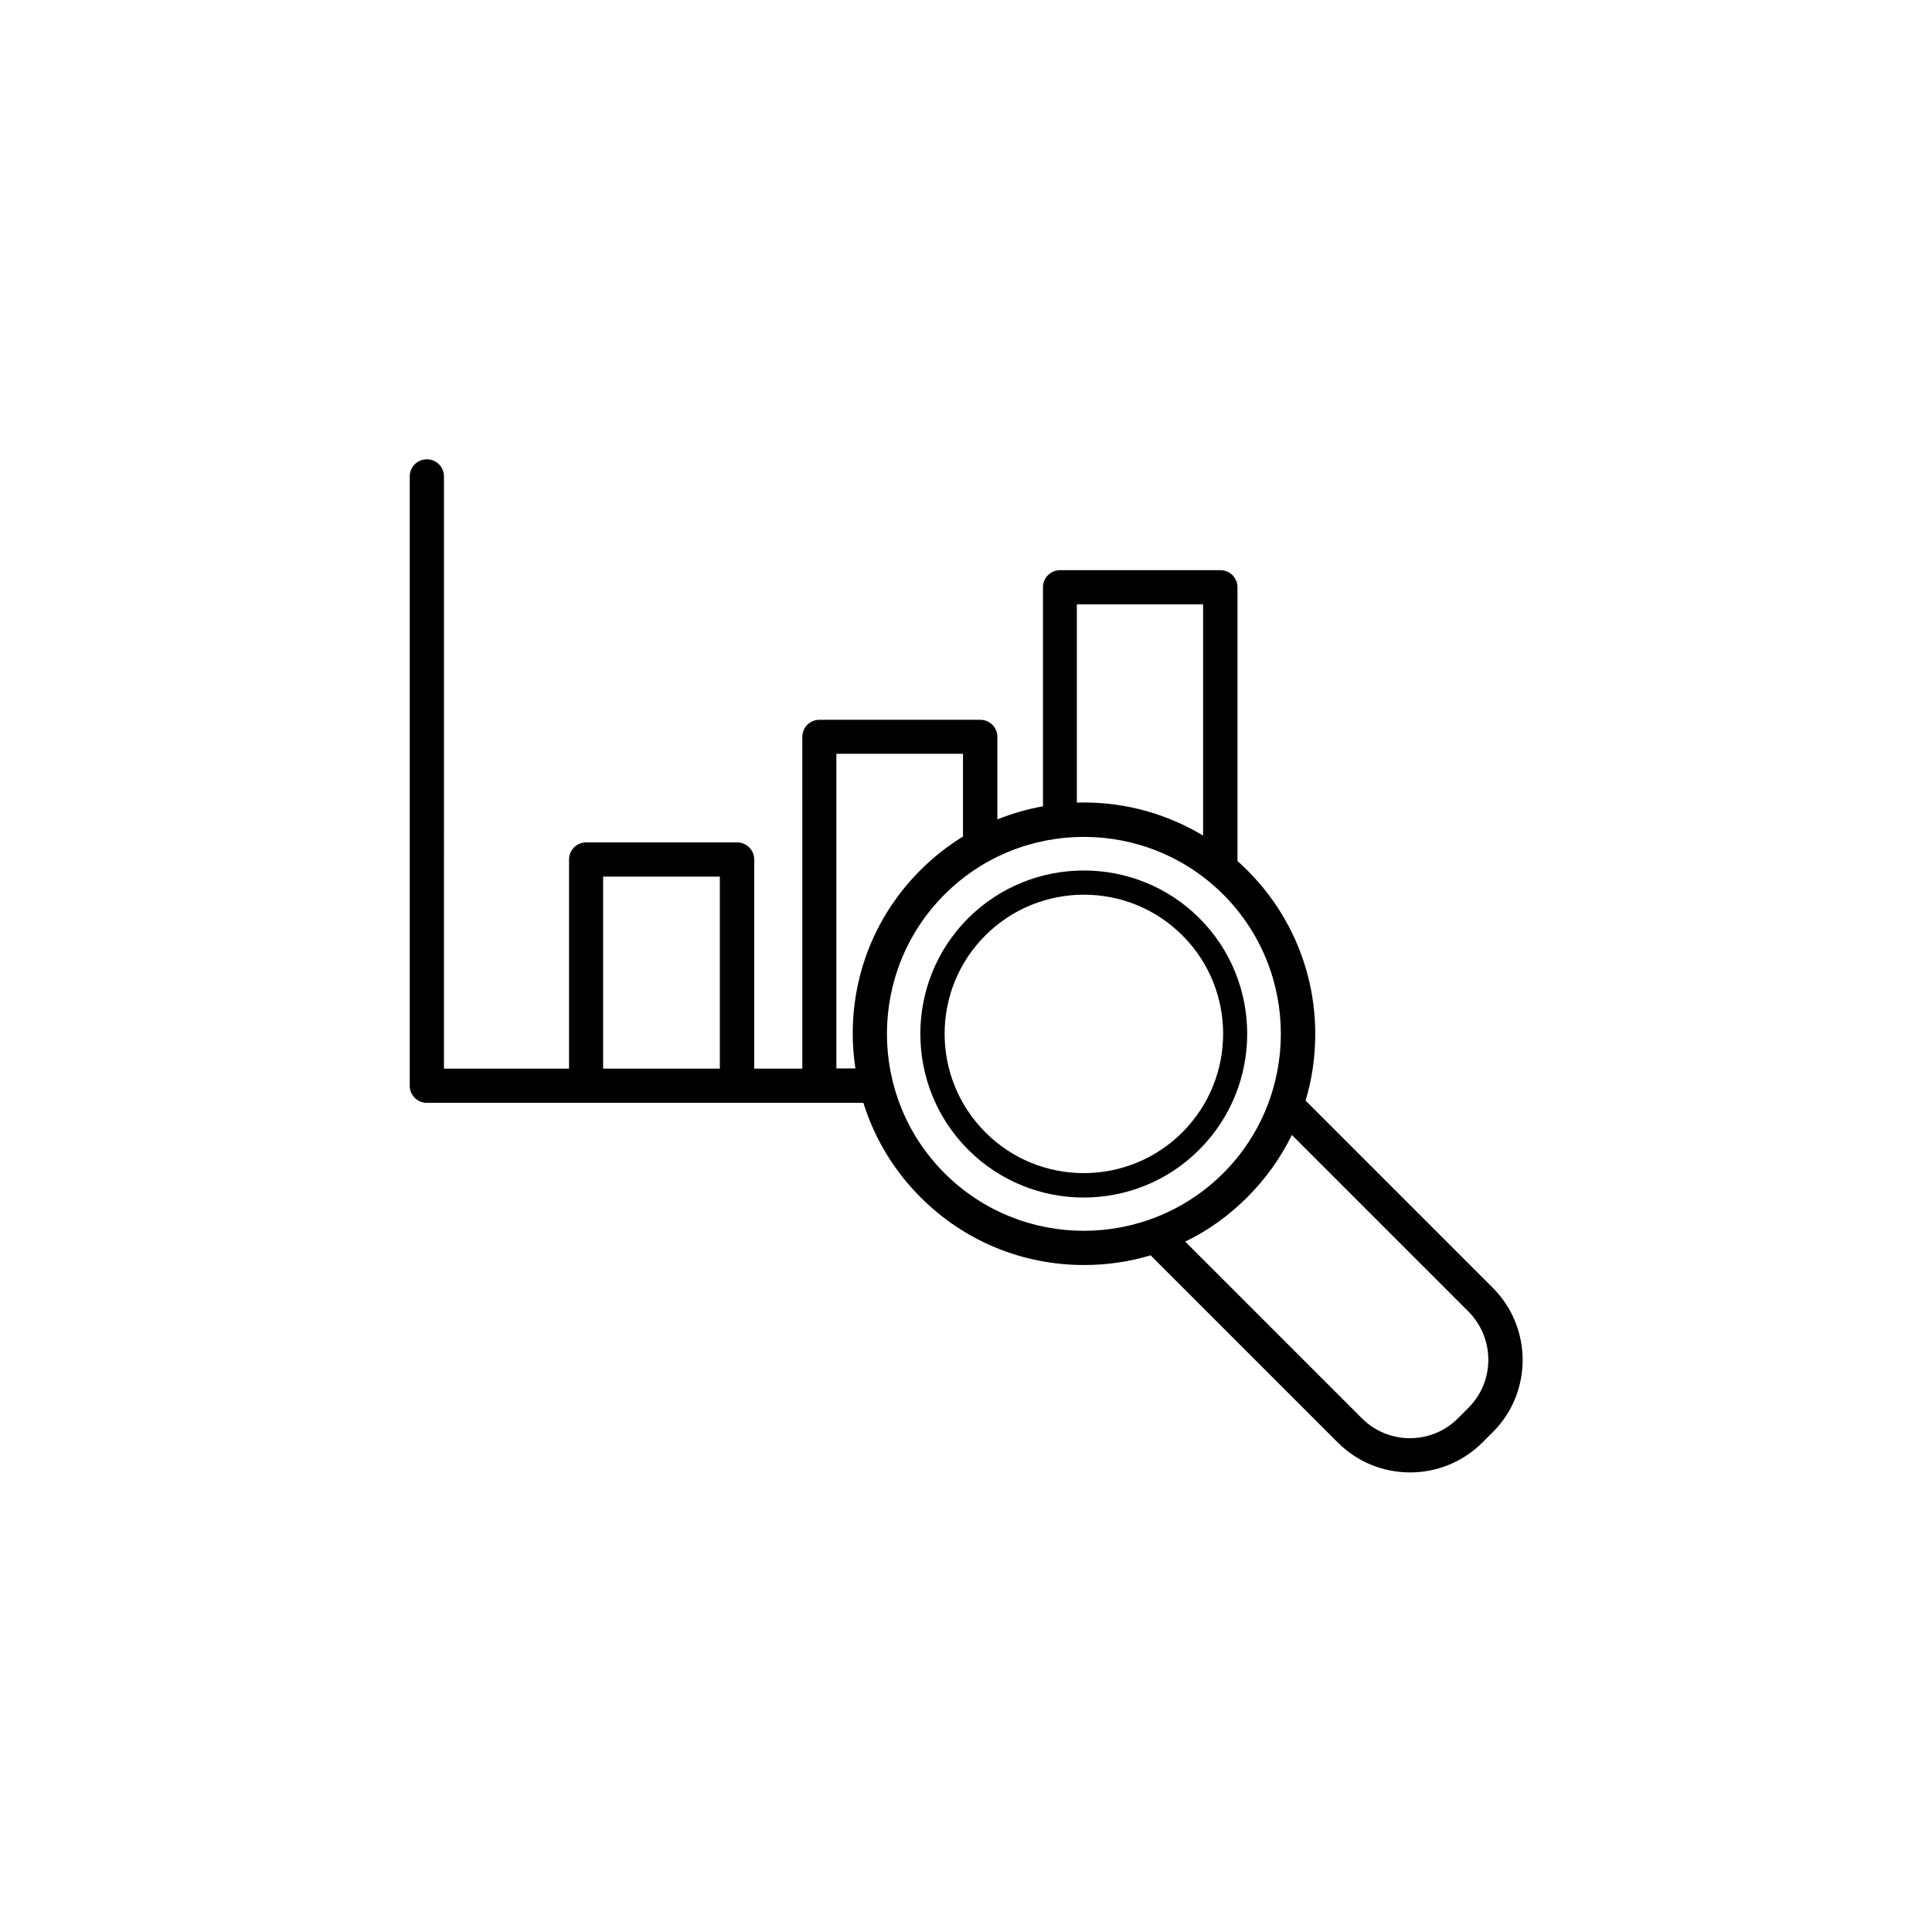 <?xml version="1.0" encoding="UTF-8"?>
<!-- Uploaded to: ICON Repo, www.iconrepo.com, Generator: ICON Repo Mixer Tools -->
<svg fill="#000000" width="800px" height="800px" version="1.1" viewBox="144 144 512 512" xmlns="http://www.w3.org/2000/svg">
 <g>
  <path d="m461.87 387.35c-16.879-16.879-44.387-16.879-61.312 0-16.879 16.879-16.879 44.387 0 61.312 8.465 8.465 19.547 12.695 30.633 12.695 11.082 0 22.219-4.231 30.633-12.695 16.922-16.926 16.922-44.434 0.047-61.312zm-4.535 56.73c-14.41 14.41-37.836 14.41-52.195 0-14.41-14.41-14.41-37.836 0-52.195 7.203-7.203 16.676-10.781 26.098-10.781 9.473 0 18.895 3.578 26.098 10.781 14.41 14.359 14.41 37.785 0 52.195z"/>
  <path d="m539.61 485.29-49.625-49.625c1.715-5.644 2.57-11.586 2.57-17.633 0-16.375-6.398-31.738-17.938-43.328-0.855-0.855-1.762-1.715-2.672-2.519v-0.352-72.195c0-2.519-2.016-4.535-4.535-4.535h-42.473c-2.519 0-4.535 2.016-4.535 4.535v58.039c-4.18 0.754-8.211 1.914-12.09 3.477v-21.867c0-2.519-2.016-4.535-4.535-4.535h-42.621c-2.519 0-4.535 2.016-4.535 4.535l0.004 87.914h-12.746v-55.418c0-2.519-2.016-4.535-4.535-4.535h-40.004c-2.519 0-4.535 2.016-4.535 4.535v55.418h-33.152l0.004-156.94c0-2.519-2.016-4.535-4.535-4.535-2.519 0-4.535 2.016-4.535 4.535v161.47c0 2.519 2.016 4.535 4.535 4.535h115.68c2.922 9.371 8.062 17.938 15.164 25.039 11.586 11.586 26.953 17.938 43.328 17.938 6.047 0 11.992-0.855 17.633-2.57l49.625 49.625c5.09 5.09 11.891 7.91 19.145 7.91 7.203 0 14.008-2.82 19.145-7.91l2.82-2.82c10.48-10.48 10.48-27.66-0.047-38.191zm-110.18-181.12h33.402v61.262c-9.473-5.691-20.305-8.766-31.641-8.766-0.605 0-1.211 0-1.812 0.051v-52.547zm-125.6 72.145h30.934v50.883h-30.934zm61.82 50.883v-83.43h33.555v21.914c-4.082 2.519-7.859 5.492-11.285 8.918-11.586 11.586-17.938 26.953-17.938 43.328 0 3.125 0.25 6.195 0.707 9.219h-5.039zm28.664 27.711c-20.355-20.355-20.355-53.504 0-73.859 10.176-10.176 23.527-15.266 36.93-15.266 13.352 0 26.754 5.09 36.93 15.266 20.355 20.355 20.355 53.504 0 73.859-20.406 20.355-53.504 20.355-73.859 0zm138.85 62.168-2.82 2.82c-3.375 3.375-7.91 5.238-12.695 5.238s-9.32-1.863-12.695-5.238l-46.855-46.855c6.047-2.922 11.586-6.902 16.473-11.789 4.887-4.887 8.816-10.43 11.789-16.473l46.855 46.855c6.953 7.055 6.953 18.441-0.051 25.441z"/>
 </g>
</svg>